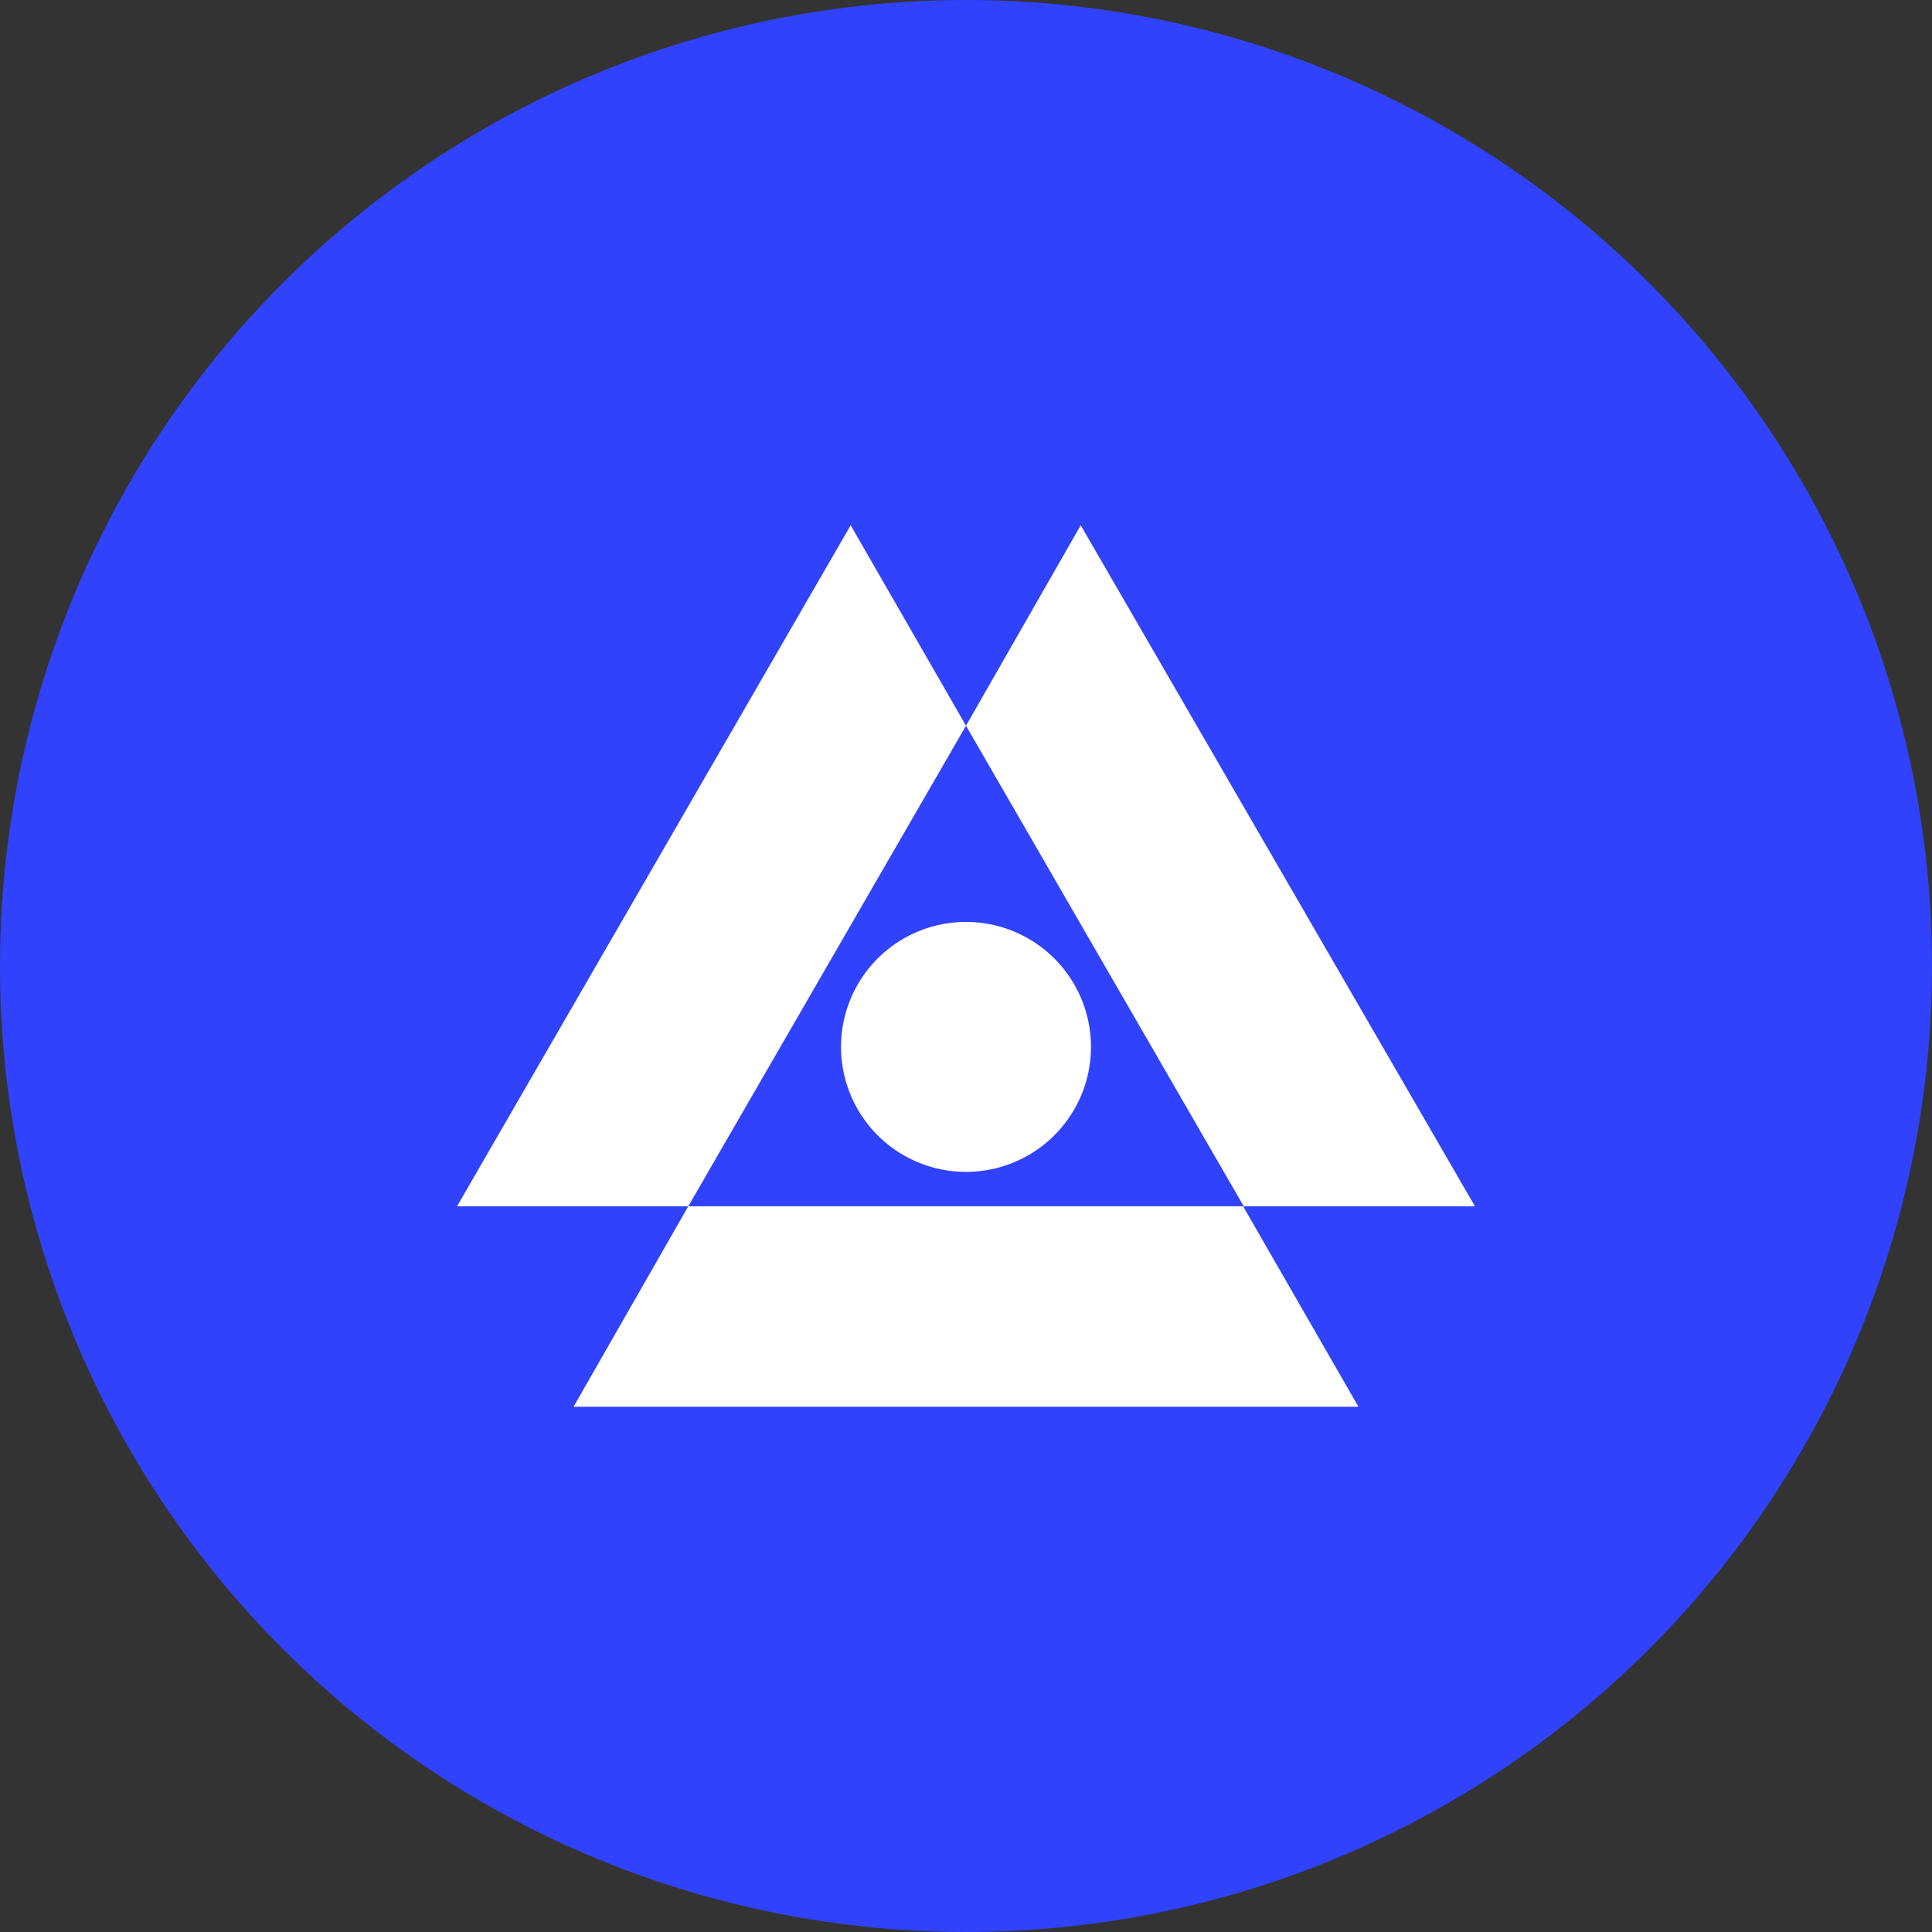 <svg xmlns="http://www.w3.org/2000/svg" fill="none" viewBox="0 0 32 32"><rect x="0" y="0" width="32" height="32" fill="#333333" stroke="none"/><circle cx="16" cy="16" r="16" fill="#3042FB"/><path fill="#fff" d="M11.4 19.98 9.5 23.3h13l-1.91-3.32h-9.2Zm4.6-7.96L14.09 8.7 7.57 19.98h3.83l4.6-7.96Zm4.6 7.96h3.83L17.9 8.7 16 12.02l4.6 7.96Zm-4.6-.57a2.07 2.07 0 1 0 0-4.14 2.07 2.07 0 0 0 0 4.14Z"/></svg>